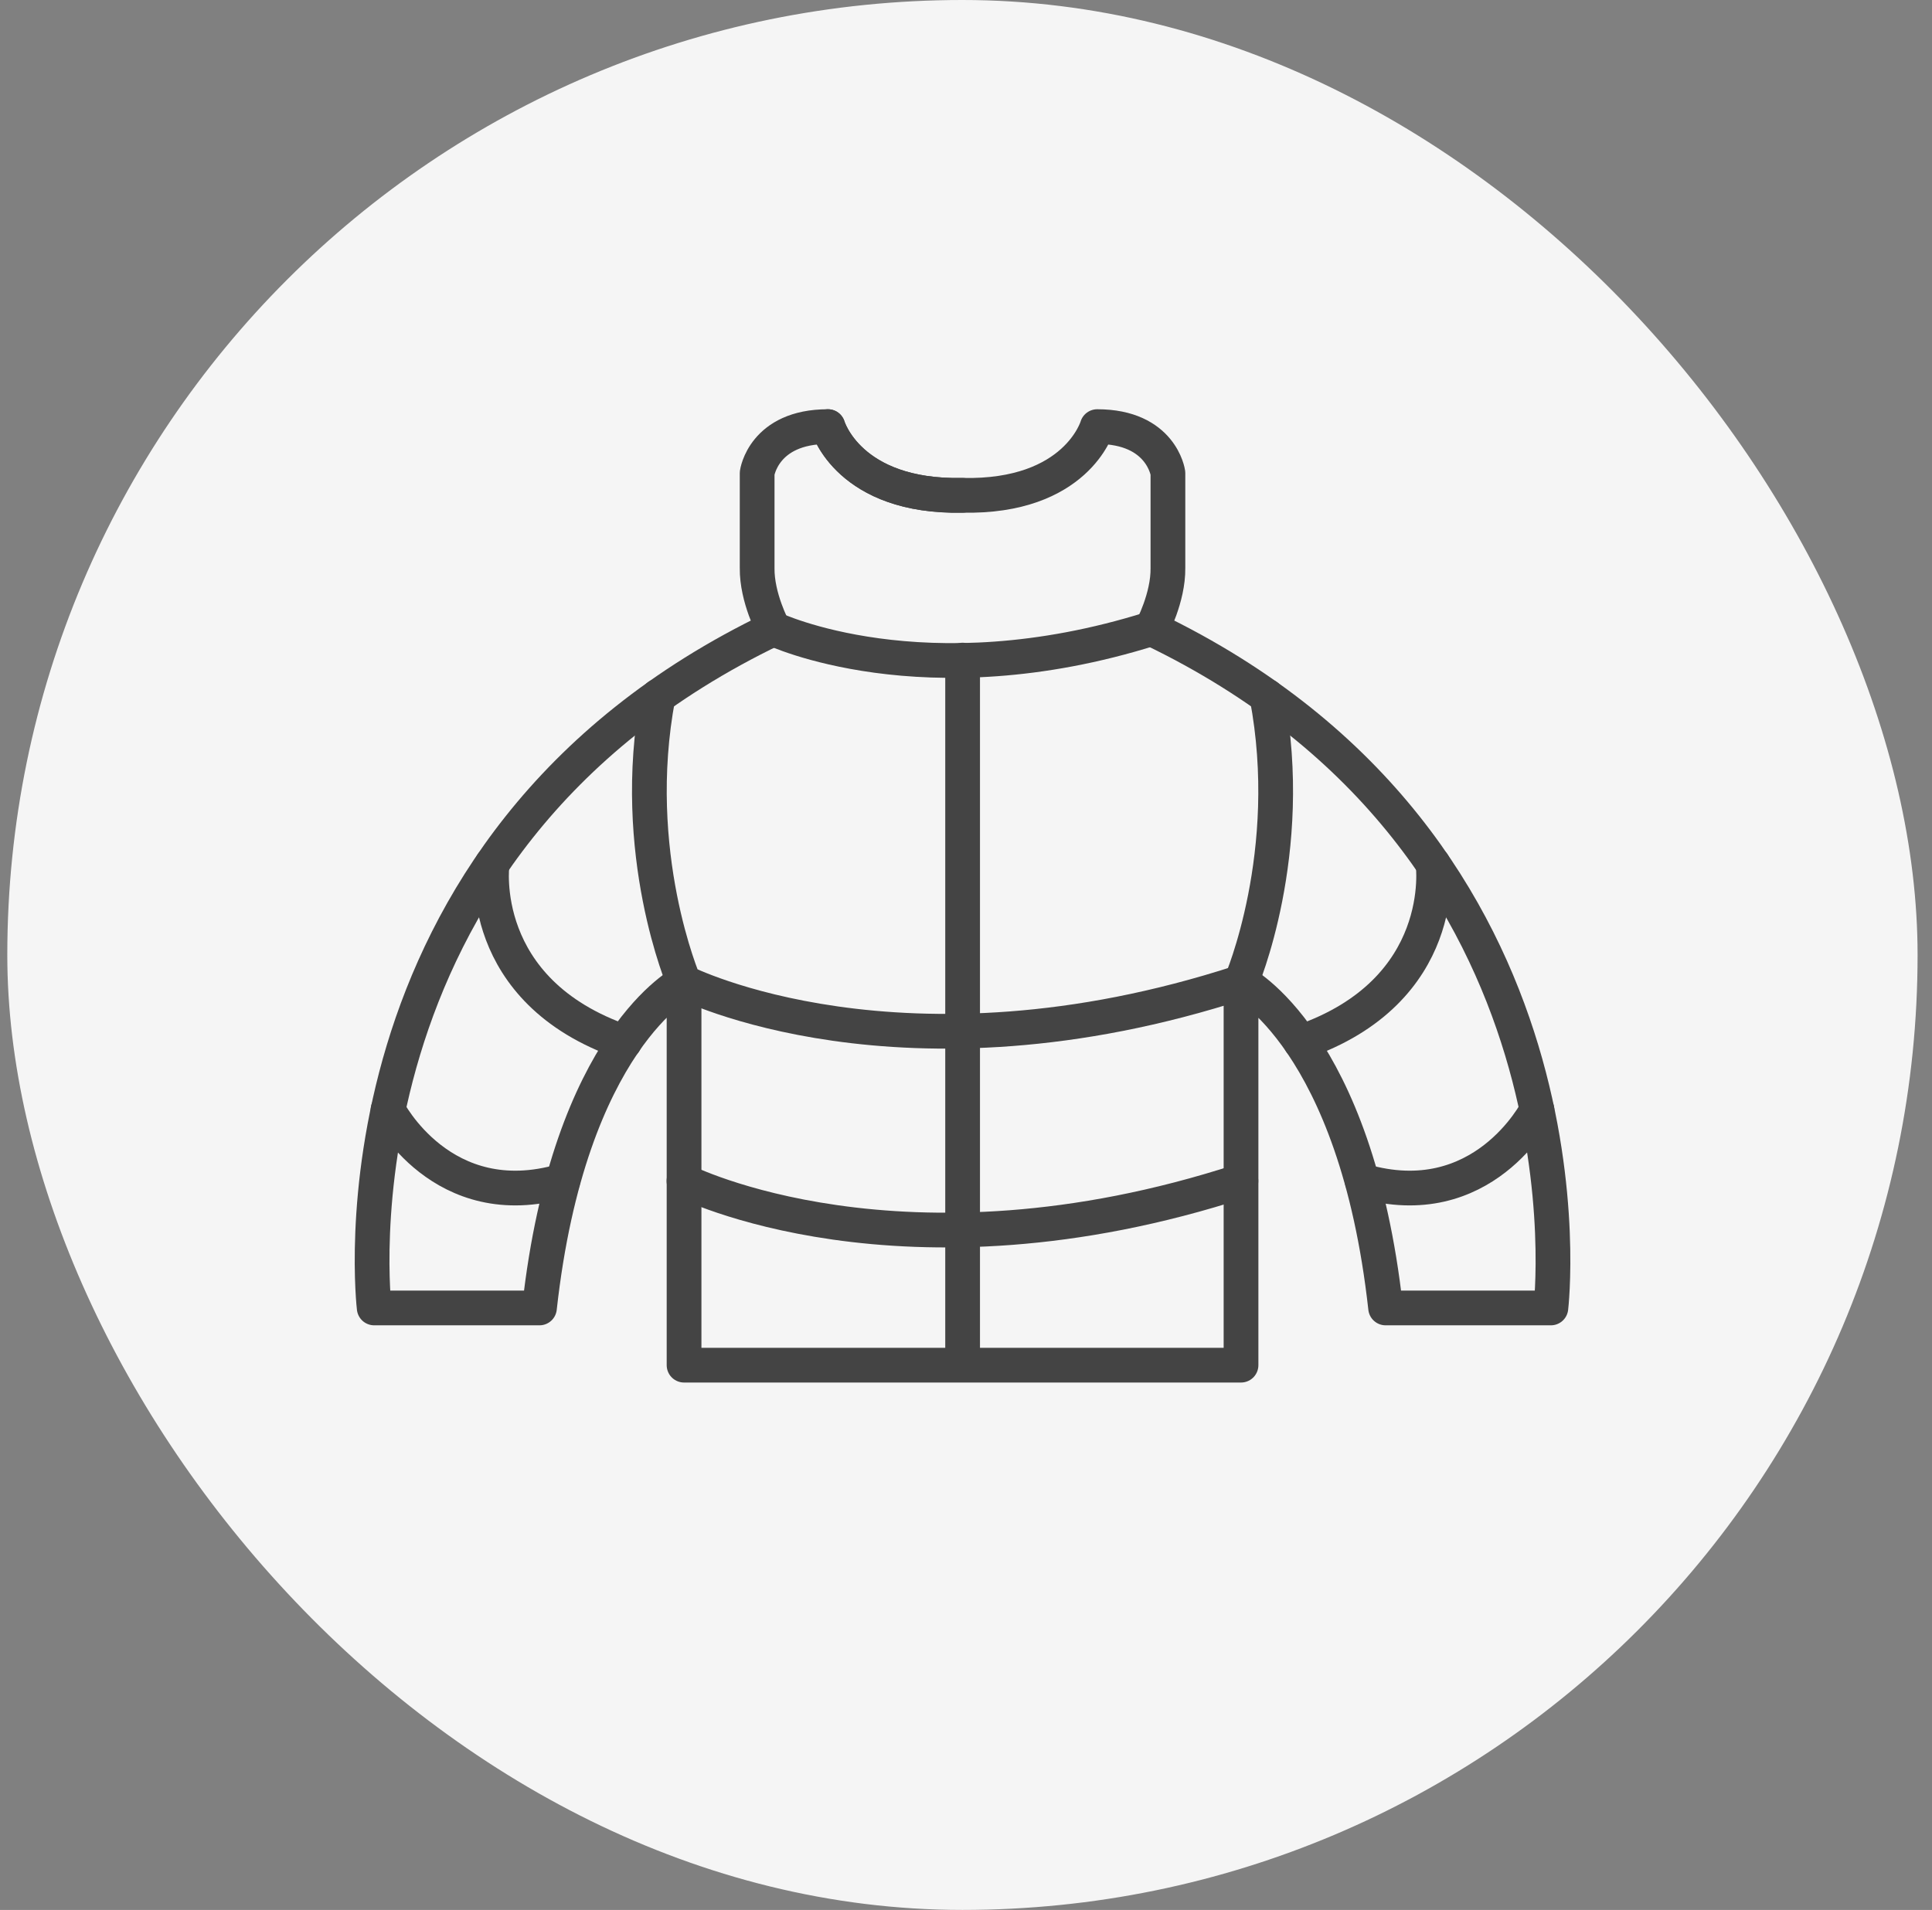 <svg width="89" height="88" fill="none" xmlns="http://www.w3.org/2000/svg"><rect width="100%" height="100%" fill="#808080" stroke="none"/><rect x="0.336" width="88" height="88" rx="44" fill="#F5F5F5"/><path d="M44.344 30.414V62.641" stroke="#444444" stroke-width="1.6" stroke-linecap="round" stroke-linejoin="round"/><path d="M44.344 22.822C39.092 22.932 38.141 19.656 38.141 19.656" stroke="#444444" stroke-width="1.6" stroke-linecap="round" stroke-linejoin="round"/><path d="M44.34 22.822C49.593 22.932 50.544 19.656 50.544 19.656C53.509 19.656 53.802 21.797 53.802 21.797V26.171C53.82 27.544 53.051 28.971 53.051 28.971C73.987 39.018 71.443 60.264 71.443 60.264H63.83C62.458 47.893 57.169 45.24 57.169 45.24V62.9H31.512V45.24C31.512 45.24 26.223 47.875 24.851 60.264H17.238C17.238 60.264 14.694 39.018 35.63 28.971C35.63 28.971 34.861 27.544 34.879 26.171V21.797C34.879 21.797 35.172 19.656 38.137 19.656C38.137 19.656 39.088 22.932 44.34 22.822Z" stroke="#444444" stroke-width="1.6" stroke-linecap="round" stroke-linejoin="round"/><path d="M35.625 28.969C35.625 28.969 42.542 32.263 53.029 28.969" stroke="#444444" stroke-width="1.6" stroke-linecap="round" stroke-linejoin="round"/><path d="M30.318 32.078C28.946 39.307 31.508 45.254 31.508 45.254C31.508 45.254 41.536 50.342 57.165 45.254" stroke="#444444" stroke-width="1.6" stroke-linecap="round" stroke-linejoin="round"/><path d="M57.172 45.254C57.172 45.254 59.734 39.307 58.361 32.078" stroke="#444444" stroke-width="1.6" stroke-linecap="round" stroke-linejoin="round"/><path d="M31.508 54.414C31.508 54.414 41.536 59.502 57.165 54.414" stroke="#444444" stroke-width="1.6" stroke-linecap="round" stroke-linejoin="round"/><path d="M22.668 39.805C22.668 39.805 21.881 45.661 28.762 48.022" stroke="#444444" stroke-width="1.6" stroke-linecap="round" stroke-linejoin="round"/><path d="M17.875 51.133C17.875 51.133 20.364 56.037 25.927 54.408" stroke="#444444" stroke-width="1.6" stroke-linecap="round" stroke-linejoin="round"/><path d="M66.016 39.805C66.016 39.805 66.803 45.661 59.922 48.022" stroke="#444444" stroke-width="1.6" stroke-linecap="round" stroke-linejoin="round"/><path d="M70.802 51.133C70.802 51.133 68.313 56.037 62.75 54.408" stroke="#444444" stroke-width="1.6" stroke-linecap="round" stroke-linejoin="round"/></svg>